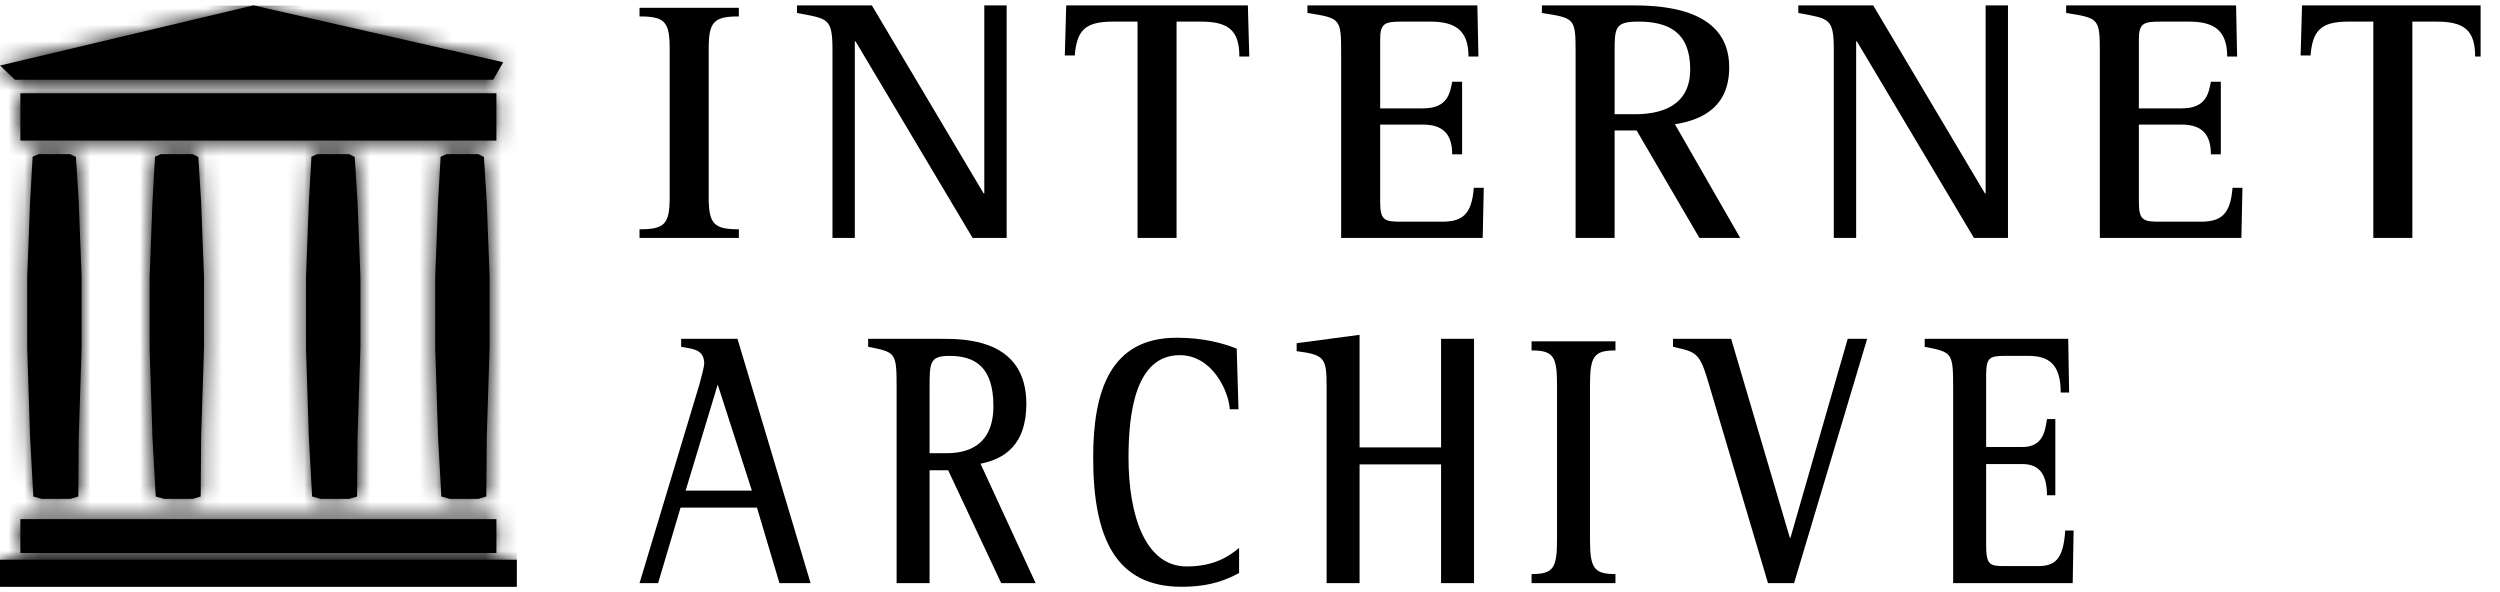 <svg width="152" height="36" viewBox="0 0 152 36" fill="none" xmlns="http://www.w3.org/2000/svg">
<g clip-path="url(#clip0_1381_26860)">
<path fill-rule="evenodd" clip-rule="evenodd" d="M31.421 34.032V35.676H0L0 34.032H31.421ZM30.181 31.565V33.621H1.24V31.565H30.181ZM4.271 9.37L4.616 9.543L4.789 12.315L4.961 16.819V21.15L4.789 26.55L4.76 30.188L4.271 30.332H2.545L2.028 30.188L1.827 26.55L1.654 21.179V16.848L1.827 12.315L1.985 9.528L2.344 9.37H4.271ZM29.077 9.37L29.423 9.543L29.595 12.315L29.767 16.819V21.15L29.595 26.55L29.567 30.188L29.077 30.332H27.352L26.834 30.188L26.632 26.55L26.46 21.179V16.848L26.632 12.315L26.791 9.528L27.15 9.37H29.077ZM11.713 9.37L12.058 9.543L12.23 12.315L12.403 16.819V21.15L12.23 26.55L12.202 30.188L11.713 30.332H9.987L9.469 30.188L9.268 26.55L9.096 21.179V16.848L9.268 12.315L9.426 9.528L9.786 9.37H11.713ZM21.222 9.37L21.567 9.543L21.739 12.315L21.912 16.819V21.15L21.739 26.55L21.711 30.188L21.222 30.332H19.496L18.978 30.188L18.777 26.55L18.605 21.179V16.848L18.777 12.315L18.936 9.528L19.295 9.37H21.222ZM30.181 5.67V8.548H1.24V5.67H30.181ZM15.413 0.327L30.594 3.783L29.986 4.848H0.91L0 3.985L15.413 0.327Z" fill="black"/>
<mask id="mask0_1381_26860" style="mask-type:luminance" maskUnits="userSpaceOnUse" x="0" y="0" width="32" height="36">
<path fill-rule="evenodd" clip-rule="evenodd" d="M31.421 34.032V35.676H0L0 34.032H31.421ZM30.181 31.566V33.621H1.24V31.566H30.181ZM4.271 9.37L4.616 9.544L4.789 12.316L4.961 16.82V21.151L4.789 26.551L4.76 30.188L4.271 30.333H2.545L2.028 30.188L1.827 26.551L1.654 21.18V16.849L1.827 12.316L1.985 9.529L2.344 9.37H4.271ZM29.077 9.37L29.423 9.544L29.595 12.316L29.767 16.82V21.151L29.595 26.551L29.567 30.188L29.077 30.333H27.352L26.834 30.188L26.632 26.551L26.46 21.18V16.849L26.632 12.316L26.791 9.529L27.15 9.37H29.077ZM11.713 9.37L12.058 9.544L12.23 12.316L12.403 16.82V21.151L12.23 26.551L12.202 30.188L11.713 30.333H9.987L9.469 30.188L9.268 26.551L9.096 21.18V16.849L9.268 12.316L9.426 9.529L9.786 9.37H11.713ZM21.222 9.37L21.567 9.544L21.739 12.316L21.912 16.82V21.151L21.739 26.551L21.711 30.188L21.222 30.333H19.496L18.978 30.188L18.777 26.551L18.605 21.18V16.849L18.777 12.316L18.936 9.529L19.295 9.37H21.222ZM30.181 5.671V8.548H1.24V5.671H30.181ZM15.413 0.328L30.594 3.784L29.986 4.849H0.91L0 3.985L15.413 0.328Z" fill="white"/>
</mask>
<g mask="url(#mask0_1381_26860)">
<path fill-rule="evenodd" clip-rule="evenodd" d="M0 0.328H31.421V35.676H0V0.328Z" fill="black"/>
</g>
</g>
<g clip-path="url(#clip1_1381_26860)">
<path fill-rule="evenodd" clip-rule="evenodd" d="M42.508 23.427C42.617 23.051 42.817 22.278 42.817 22.123C42.817 21.24 42.143 21.218 41.415 21.086V20.601H44.84L49.284 35.455H47.391L46.024 30.864H41.378L40.012 35.455H38.883L42.508 23.427ZM41.688 29.827H45.714L43.637 23.382L41.688 29.827Z" fill="black"/>
<path fill-rule="evenodd" clip-rule="evenodd" d="M54.514 23.603C54.514 21.418 54.477 21.418 52.783 21.086V20.601H57.265C58.632 20.601 62.402 20.601 62.402 24.552C62.402 27.068 61.054 27.907 59.615 28.194L62.967 35.455H60.873L57.648 28.591H56.518V35.455H54.514V23.603ZM56.518 27.554H57.557C58.741 27.554 60.399 27.157 60.399 24.685C60.399 22.3 59.269 21.638 57.738 21.638C56.518 21.638 56.518 22.035 56.518 23.625V27.554Z" fill="black"/>
<path fill-rule="evenodd" clip-rule="evenodd" d="M75.337 34.837C74.718 35.169 73.715 35.676 71.839 35.676C67.886 35.676 66.465 32.785 66.465 27.819C66.465 23.802 67.484 20.534 71.548 20.534C73.169 20.534 74.353 20.865 75.191 21.196L75.301 24.883H74.772C74.699 23.757 73.697 21.594 71.73 21.594C69.052 21.594 68.614 25.059 68.614 27.819C68.614 31.305 69.617 34.44 72.148 34.44C73.88 34.44 74.772 33.778 75.337 33.315V34.837Z" fill="black"/>
<path fill-rule="evenodd" clip-rule="evenodd" d="M80.658 23.515C80.658 21.769 80.549 21.571 78.836 21.351V20.865L82.662 20.358V27.2H87.617V20.601H89.621V35.455H87.617V28.237H82.662V35.455H80.658V23.515Z" fill="black"/>
<path fill-rule="evenodd" clip-rule="evenodd" d="M93.119 34.903C94.412 34.903 94.667 34.572 94.667 32.851V23.359C94.667 21.637 94.412 21.307 93.119 21.307V20.754H98.22V21.307C96.944 21.307 96.672 21.637 96.672 23.359V32.851C96.672 34.572 96.944 34.903 98.22 34.903V35.455H93.119V34.903Z" fill="black"/>
<path fill-rule="evenodd" clip-rule="evenodd" d="M103.923 23.427C103.34 21.418 103.176 21.418 101.719 21.086V20.601H105.253L108.823 32.697H108.86L112.34 20.601H113.523L109.079 35.455H107.494L103.923 23.427Z" fill="black"/>
<path fill-rule="evenodd" clip-rule="evenodd" d="M118.752 23.603C118.752 21.418 118.698 21.418 117.021 21.086V20.601H125.748L125.803 23.867H125.292C125.292 22.102 124.528 21.638 123.325 21.638H121.904C120.993 21.638 120.757 21.726 120.757 22.786V27.178H122.961C124.217 27.178 124.345 26.208 124.455 25.48H124.964V30.114H124.455C124.455 28.922 124.054 28.215 122.961 28.215H120.757V33.138C120.757 34.374 120.993 34.418 121.904 34.418H123.927C124.964 34.418 125.456 33.977 125.565 32.255H126.076L126.02 35.455H118.752V23.603Z" fill="black"/>
<path fill-rule="evenodd" clip-rule="evenodd" d="M40.716 11.988V2.953C40.716 1.315 40.413 0.999 38.883 0.999V0.474H44.922V0.999C43.413 0.999 43.089 1.315 43.089 2.953V11.988C43.089 13.627 43.413 13.941 44.922 13.941V14.467H38.883V13.941C40.413 13.941 40.716 13.627 40.716 11.988Z" fill="black"/>
<path fill-rule="evenodd" clip-rule="evenodd" d="M50.614 3.016C50.614 1.062 50.312 1.146 48.457 0.789V0.327H53.008L59.803 11.757H59.846V0.327H61.205V14.466H59.134L52.016 2.513H51.973V14.466H50.614V3.016Z" fill="black"/>
<path fill-rule="evenodd" clip-rule="evenodd" d="M69.162 1.314H67.674C65.97 1.314 65.474 1.84 65.344 3.374H64.74L64.826 0.327H75.87L75.957 3.437H75.353C75.353 1.819 74.662 1.314 73.001 1.314H71.535V14.466H69.162V1.314Z" fill="black"/>
<path fill-rule="evenodd" clip-rule="evenodd" d="M81.542 3.184C81.542 1.104 81.477 1.104 79.492 0.789V0.327H89.824L89.889 3.437H89.285C89.285 1.756 88.379 1.314 86.956 1.314H85.273C84.195 1.314 83.914 1.399 83.914 2.408V6.589H86.524C88.012 6.589 88.163 5.663 88.293 4.97H88.897V9.383H88.293C88.293 8.248 87.819 7.576 86.524 7.576H83.914V12.261C83.914 13.438 84.195 13.479 85.273 13.479H87.667C88.897 13.479 89.479 13.059 89.608 11.42H90.213L90.148 14.466H81.542V3.184Z" fill="black"/>
<path fill-rule="evenodd" clip-rule="evenodd" d="M95.796 3.184C95.796 1.104 95.753 1.104 93.748 0.789V0.327H99.053C100.672 0.327 105.136 0.327 105.136 4.088C105.136 6.483 103.541 7.282 101.836 7.555L105.805 14.466H103.324L99.507 7.932H98.169V14.466H95.796V3.184ZM98.169 6.945H99.4C100.801 6.945 102.764 6.567 102.764 4.215C102.764 1.944 101.427 1.314 99.615 1.314C98.169 1.314 98.169 1.692 98.169 3.206V6.945Z" fill="black"/>
<path fill-rule="evenodd" clip-rule="evenodd" d="M111.495 3.016C111.495 1.062 111.193 1.146 109.338 0.789V0.327H113.889L120.683 11.757H120.726V0.327H122.085V14.466H120.015L112.897 2.513H112.854V14.466H111.495V3.016Z" fill="black"/>
<path fill-rule="evenodd" clip-rule="evenodd" d="M127.67 3.184C127.67 1.104 127.606 1.104 125.621 0.789V0.327H135.953L136.018 3.437H135.414C135.414 1.756 134.507 1.314 133.084 1.314H131.402C130.323 1.314 130.043 1.399 130.043 2.408V6.589H132.653C134.141 6.589 134.291 5.663 134.421 4.97H135.026V9.383H134.421C134.421 8.248 133.947 7.576 132.653 7.576H130.043V12.261C130.043 13.438 130.323 13.479 131.402 13.479H133.796C135.026 13.479 135.608 13.059 135.737 11.42H136.341L136.276 14.466H127.67V3.184Z" fill="black"/>
<path fill-rule="evenodd" clip-rule="evenodd" d="M144.298 1.314H142.811C141.107 1.314 140.611 1.84 140.48 3.374H139.877L139.963 0.327H151.006L151.093 3.437H150.489C150.489 1.819 149.799 1.314 148.138 1.314H146.671V14.466H144.298V1.314Z" fill="black"/>
</g>
<defs>
<clipPath id="clip0_1381_26860">
<rect width="31.814" height="35.349" fill="white" transform="translate(0 0.326)"/>
</clipPath>
<clipPath id="clip1_1381_26860">
<rect width="111.938" height="35.349" fill="white" transform="translate(38.883 0.326)"/>
</clipPath>
</defs>
</svg>
